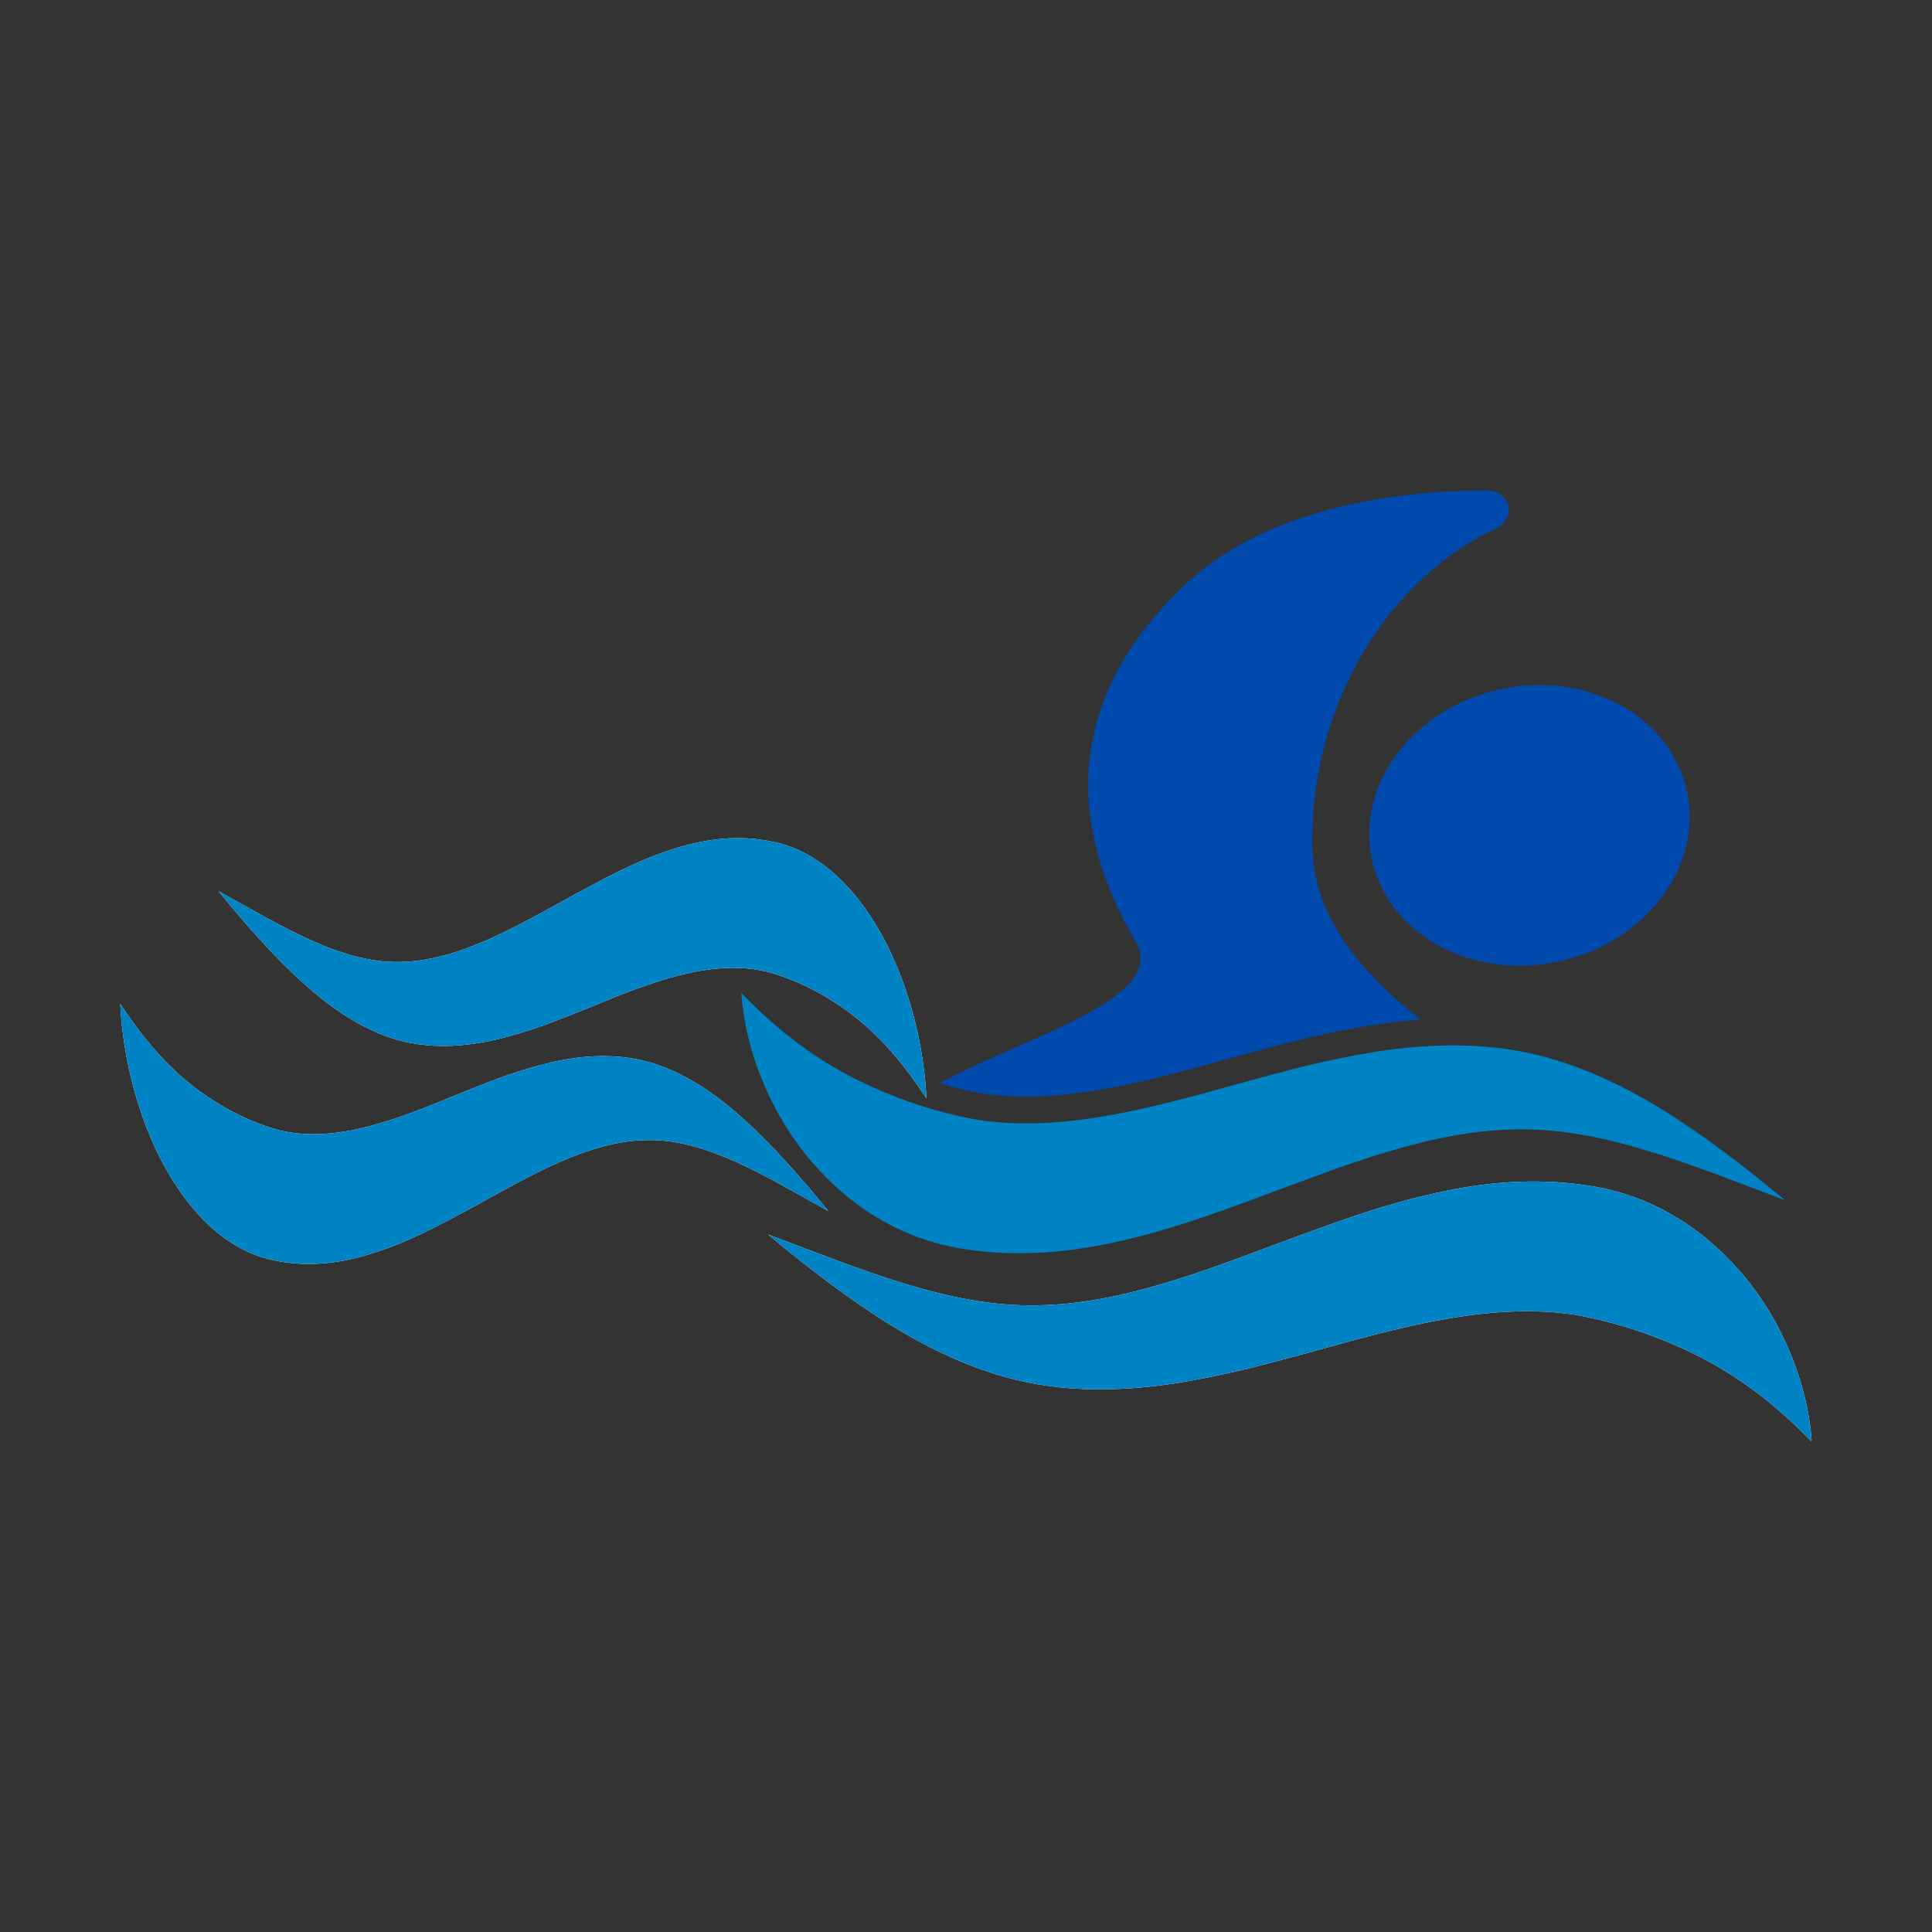 <?xml version="1.0" encoding="UTF-8"?> <svg xmlns="http://www.w3.org/2000/svg" xmlns:xlink="http://www.w3.org/1999/xlink" width="500" zoomAndPan="magnify" viewBox="0 0 375 375" height="500" preserveAspectRatio="xMidYMid meet" version="1.0"><rect x="0" y="0" width="375" height="375" fill="#333333" stroke="none"/><defs><clipPath id="ebb710f2e3"><path d="M 23.344 194 L 161 194 L 161 246 L 23.344 246 Z M 23.344 194 " clip-rule="nonzero"></path></clipPath><clipPath id="5c34988116"><path d="M 149 229 L 351.844 229 L 351.844 279.66 L 149 279.66 Z M 149 229 " clip-rule="nonzero"></path></clipPath><clipPath id="f28da52244"><path d="M 182 95.16 L 293 95.16 L 293 213 L 182 213 Z M 182 95.16 " clip-rule="nonzero"></path></clipPath></defs><g clip-path="url(#ebb710f2e3)"><path fill="#ffffff" d="M 160.75 235.039 C 148.914 228.527 137.137 221.027 125.645 221.293 C 114.137 221.41 102.816 228.27 91.051 234.703 C 85.145 237.887 79.094 241.121 72.773 243.113 C 66.469 245.191 59.879 246.066 53.195 244.629 C 46.449 243.312 39.75 238.641 34.16 230.094 C 31.367 225.879 28.879 220.652 26.957 214.656 C 25.051 208.668 23.668 201.91 23.344 194.828 C 28.719 203.035 33.645 208.051 38.793 211.836 C 43.918 215.512 49.121 218.039 54.441 219.445 C 65.309 221.926 76.848 217.371 88.699 212.473 C 91.68 211.281 94.695 210.062 97.742 208.945 C 100.801 207.883 103.891 206.926 107.023 206.191 C 113.281 204.781 119.734 204.402 126.125 206.203 C 132.535 208.039 138.617 212.062 144.328 217.215 C 150.043 222.402 155.449 228.508 160.75 235.039 " fill-opacity="1" fill-rule="nonzero"></path><path fill="#0083c5" d="M 160.75 235.039 C 148.914 228.527 137.137 221.027 125.645 221.293 C 114.137 221.41 102.816 228.27 91.051 234.703 C 85.145 237.887 79.094 241.121 72.773 243.113 C 66.469 245.191 59.879 246.066 53.195 244.629 C 46.449 243.312 39.75 238.641 34.16 230.094 C 31.367 225.879 28.879 220.652 26.957 214.656 C 25.051 208.668 23.668 201.91 23.344 194.828 C 28.719 203.035 33.645 208.051 38.793 211.836 C 43.918 215.512 49.121 218.039 54.441 219.445 C 65.309 221.926 76.848 217.371 88.699 212.473 C 91.68 211.281 94.695 210.062 97.742 208.945 C 100.801 207.883 103.891 206.926 107.023 206.191 C 113.281 204.781 119.734 204.402 126.125 206.203 C 132.535 208.039 138.617 212.062 144.328 217.215 C 150.043 222.402 155.449 228.508 160.75 235.039 " fill-opacity="1" fill-rule="nonzero"></path></g><g clip-path="url(#5c34988116)"><path fill="#ffffff" d="M 351.656 279.836 C 343.73 271.625 336.469 266.613 328.879 262.82 C 321.324 259.145 313.656 256.621 305.809 255.215 C 289.789 252.734 272.781 257.285 255.309 262.188 C 250.914 263.379 246.469 264.598 241.977 265.715 C 237.473 266.773 232.91 267.738 228.297 268.469 C 219.07 269.879 209.559 270.258 200.133 268.461 C 190.691 266.617 181.719 262.598 173.305 257.449 C 164.879 252.258 156.91 246.152 149.09 239.621 C 166.539 246.133 183.902 253.633 200.844 253.367 C 217.812 253.25 234.5 246.387 251.844 239.957 C 260.551 236.773 269.473 233.539 278.789 231.551 C 288.082 229.469 297.793 228.594 307.645 230.031 C 317.59 231.348 327.469 236.02 335.703 244.57 C 339.828 248.785 343.492 254.008 346.324 260.004 C 349.141 265.992 351.176 272.746 351.656 279.836 " fill-opacity="1" fill-rule="nonzero"></path><path fill="#0083c5" d="M 351.656 279.836 C 343.73 271.625 336.469 266.613 328.879 262.82 C 321.324 259.145 313.656 256.621 305.809 255.215 C 289.789 252.734 272.781 257.285 255.309 262.188 C 250.914 263.379 246.469 264.598 241.977 265.715 C 237.473 266.773 232.91 267.738 228.297 268.469 C 219.07 269.879 209.559 270.258 200.133 268.461 C 190.691 266.617 181.719 262.598 173.305 257.449 C 164.879 252.258 156.91 246.152 149.09 239.621 C 166.539 246.133 183.902 253.633 200.844 253.367 C 217.812 253.25 234.5 246.387 251.844 239.957 C 260.551 236.773 269.473 233.539 278.789 231.551 C 288.082 229.469 297.793 228.594 307.645 230.031 C 317.59 231.348 327.469 236.02 335.703 244.57 C 339.828 248.785 343.492 254.008 346.324 260.004 C 349.141 265.992 351.176 272.746 351.656 279.836 " fill-opacity="1" fill-rule="nonzero"></path></g><path fill="#004aad" d="M 327.398 153.398 C 330.645 167.961 319.613 182.816 302.754 186.578 C 285.895 190.34 269.594 181.582 266.344 167.016 C 263.098 152.453 274.129 137.598 290.988 133.84 C 307.852 130.078 324.148 138.836 327.398 153.398 " fill-opacity="1" fill-rule="nonzero"></path><g clip-path="url(#f28da52244)"><path fill="#004aad" d="M 220.422 182.797 C 211.492 167.391 201.953 141.043 228.98 114.449 C 245.125 98.566 270.613 95.27 288.52 95.191 C 293.242 95.172 294.504 100.645 290.242 102.668 C 267.418 113.512 254.254 139.23 254.703 164.129 C 254.73 165.684 254.867 167.191 255.109 168.66 C 257.074 180.66 265.785 190.016 275.715 197.922 C 272.742 198.125 269.668 198.473 266.434 198.969 C 262.148 199.648 257.684 200.547 252.355 201.801 L 252.316 201.809 C 248.266 202.816 244.242 203.91 240.344 204.965 L 238.836 205.375 C 223.727 209.613 211.219 212.852 199.188 212.852 C 196.203 212.852 193.312 212.645 190.602 212.223 C 187.816 211.727 185.039 211.066 182.281 210.254 C 199.645 200.988 226.801 193.801 220.422 182.797 " fill-opacity="1" fill-rule="nonzero"></path></g><path fill="#0083c5" d="M 346.461 232.961 C 329.012 226.441 311.645 218.945 294.707 219.211 C 277.738 219.328 261.051 226.188 243.707 232.617 C 235 235.805 226.074 239.039 216.762 241.031 C 207.469 243.109 197.758 243.98 187.906 242.547 C 177.961 241.23 168.082 236.559 159.844 228.012 C 155.723 223.797 152.059 218.57 149.223 212.574 C 146.41 206.582 144.371 199.828 143.895 192.742 C 151.82 200.953 159.082 205.965 166.668 209.754 C 169.871 211.312 173.098 212.668 176.348 213.812 C 180.766 215.371 185.223 216.551 189.742 217.359 C 205.758 219.844 222.77 215.289 240.242 210.391 C 244.633 209.199 249.078 207.98 253.574 206.859 C 258.078 205.801 262.637 204.84 267.254 204.105 C 272.219 203.348 277.266 202.891 282.336 202.906 C 286.695 202.922 291.062 203.289 295.414 204.117 C 304.859 205.961 313.832 209.98 322.246 215.133 C 330.672 220.32 338.641 226.426 346.461 232.961 " fill-opacity="1" fill-rule="nonzero"></path><path fill="#ffffff" d="M 179.816 213.184 C 174.445 204.977 169.516 199.961 164.371 196.172 C 159.242 192.496 154.039 189.973 148.719 188.566 C 137.852 186.082 126.312 190.637 114.461 195.535 C 111.48 196.727 108.469 197.945 105.418 199.066 C 102.363 200.125 99.27 201.086 96.137 201.82 C 89.879 203.227 83.43 203.609 77.035 201.809 C 70.629 199.965 64.543 195.945 58.836 190.793 C 53.117 185.605 47.715 179.496 42.41 172.969 C 54.246 179.484 66.027 186.98 77.516 186.715 C 89.027 186.598 100.348 179.738 112.109 173.309 C 118.02 170.121 124.07 166.887 130.391 164.895 C 136.695 162.816 143.281 161.945 149.965 163.379 C 156.711 164.695 163.41 169.367 169 177.918 C 171.793 182.129 174.281 187.355 176.203 193.352 C 178.113 199.344 179.496 206.098 179.816 213.184 " fill-opacity="1" fill-rule="nonzero"></path><path fill="#0083c5" d="M 179.816 213.184 C 174.445 204.977 169.516 199.961 164.371 196.172 C 159.242 192.496 154.039 189.973 148.719 188.566 C 137.852 186.082 126.312 190.637 114.461 195.535 C 111.48 196.727 108.469 197.945 105.418 199.066 C 102.363 200.125 99.27 201.086 96.137 201.82 C 89.879 203.227 83.43 203.609 77.035 201.809 C 70.629 199.965 64.543 195.945 58.836 190.793 C 53.117 185.605 47.715 179.496 42.41 172.969 C 54.246 179.484 66.027 186.98 77.516 186.715 C 89.027 186.598 100.348 179.738 112.109 173.309 C 118.02 170.121 124.07 166.887 130.391 164.895 C 136.695 162.816 143.281 161.945 149.965 163.379 C 156.711 164.695 163.41 169.367 169 177.918 C 171.793 182.129 174.281 187.355 176.203 193.352 C 178.113 199.344 179.496 206.098 179.816 213.184 " fill-opacity="1" fill-rule="nonzero"></path></svg> 